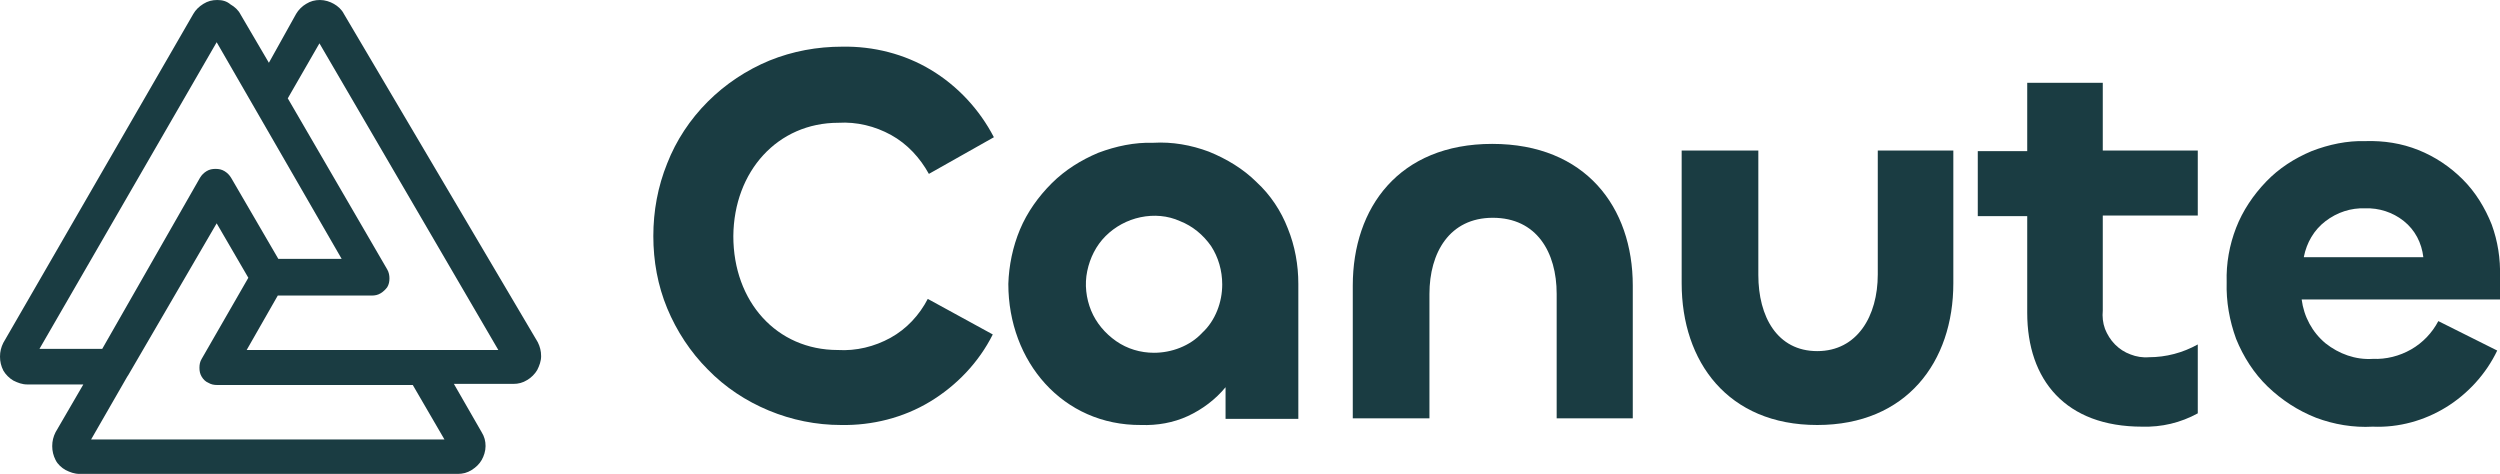 <?xml version="1.0" encoding="utf-8"?>
<!-- Generator: Adobe Illustrator 26.0.2, SVG Export Plug-In . SVG Version: 6.00 Build 0)  -->
<svg version="1.1" id="Layer_1" xmlns="http://www.w3.org/2000/svg" xmlns:xlink="http://www.w3.org/1999/xlink" x="0px" y="0px"
	 viewBox="0 0 450 85.3" style="enable-background:new 0 0 450 85.3;" xml:space="preserve">
<style type="text/css">
	.st0{fill:#1A3C42;}
</style>
<g>
	<path class="st0" d="M150.9,22.1c3.3-0.2,6.6,0.6,9.5,2.2c2.9,1.6,5.2,4.1,6.8,7l11.7-6.6c-2.6-5-6.5-9.2-11.3-12.1
		c-4.8-2.9-10.4-4.3-16-4.2c-4.5,0-8.9,0.8-13.1,2.5c-4.1,1.7-7.9,4.2-11.1,7.4s-5.7,7-7.3,11.1c-1.7,4.2-2.5,8.6-2.5,13.1
		c0,4.5,0.8,8.9,2.5,13c1.7,4.1,4.2,7.9,7.3,11c3.1,3.2,6.9,5.7,11,7.4c4.1,1.7,8.5,2.6,13,2.6c5.6,0.1,11.2-1.3,16-4.2
		c4.8-2.9,8.8-7.1,11.3-12.1L167,53.8c-1.5,2.9-3.8,5.4-6.7,7c-2.9,1.6-6.2,2.4-9.5,2.2c-11,0-18.8-8.7-18.8-20.5
		C132.1,30.8,140,22.1,150.9,22.1z"/>
	<path class="st0" d="M226.2,32.8c-2.4-2.4-5.4-4.2-8.6-5.5c-3.2-1.2-6.6-1.8-10-1.6c-3.4-0.1-6.7,0.6-9.9,1.8
		c-3.1,1.3-6,3.1-8.4,5.5c-2.4,2.4-4.4,5.2-5.7,8.3c-1.3,3.1-2,6.5-2.1,9.8c0,14,9.8,25.5,23.9,25.4c2.9,0.1,5.8-0.4,8.4-1.6
		c2.6-1.2,5-3,6.8-5.2v5.7h13.1V51.1c0-3.4-0.6-6.8-1.9-10C230.6,38,228.7,35.1,226.2,32.8z M220,51.2c0,1.6-0.3,3.2-0.9,4.7
		s-1.5,2.9-2.7,4c-1.1,1.2-2.5,2.1-4,2.7c-1.5,0.6-3.1,0.9-4.7,0.9c-2.4,0-4.8-0.7-6.8-2.1c-2-1.4-3.6-3.3-4.5-5.5
		c-0.9-2.2-1.2-4.7-0.7-7.1c0.5-2.4,1.6-4.6,3.3-6.3c1.7-1.7,3.9-2.9,6.3-3.4c2.4-0.5,4.9-0.3,7.1,0.7c2.3,0.9,4.2,2.5,5.6,4.5
		C219.3,46.3,220,48.7,220,51.2L220,51.2z"/>
	<path class="st0" d="M268.6,25.9c-16.8,0-25.1,11.5-25.1,25.5v23.9h13.8V52.9c0-7.4,3.6-13.7,11.4-13.7c7.9,0,11.5,6.2,11.5,13.7
		v22.4h13.7V51.4C293.9,37.3,285.4,25.9,268.6,25.9z"/>
	<path class="st0" d="M338,49.4c0,7.5-3.7,13.8-10.9,13.8c-7.2,0-10.6-6.2-10.6-13.7V27.1h-13.8V51c0,14.1,8.3,25.5,24.4,25.5
		c16.1,0,24.5-11.4,24.5-25.5V27.1H338V49.4z"/>
	<path class="st0" d="M378.6,14.9h-13.7v12.3H356v11.7h8.9v17.4c0,12.1,6.9,20.5,20.7,20.5c3.5,0.1,6.9-0.7,10-2.4V62
		c-2.7,1.5-5.7,2.3-8.8,2.3c-1.1,0.1-2.3-0.1-3.3-0.5c-1.1-0.4-2-1-2.8-1.8c-0.8-0.8-1.4-1.8-1.8-2.8c-0.4-1.1-0.5-2.2-0.4-3.3V38.8
		h17.1V27.1h-17.1V14.9z"/>
	<path class="st0" d="M448.5,40.4c-1.2-3-2.9-5.8-5.2-8.1c-2.3-2.3-5-4.1-8-5.3c-3-1.2-6.2-1.7-9.5-1.6c-3.3-0.1-6.6,0.6-9.7,1.8
		c-3.1,1.3-5.9,3.1-8.2,5.5c-2.3,2.4-4.2,5.2-5.4,8.3c-1.2,3.1-1.8,6.4-1.7,9.8c-0.1,3.5,0.5,6.9,1.7,10.2c1.3,3.2,3.2,6.2,5.7,8.6
		c2.5,2.4,5.4,4.3,8.7,5.6c3.2,1.2,6.7,1.8,10.2,1.6c4.7,0.2,9.3-1.1,13.2-3.5s7.2-6,9.2-10.2l-10.6-5.3c-1.1,2.1-2.8,3.9-4.9,5.1
		c-2.1,1.2-4.5,1.8-6.9,1.7c-3.1,0.2-6.1-0.9-8.5-2.8c-2.4-2-3.9-4.8-4.3-7.9H450v-4.1C450.1,46.6,449.6,43.4,448.5,40.4z
		 M414.7,46.2c0.5-2.5,1.8-4.8,3.9-6.4s4.6-2.4,7.1-2.3c2.5-0.1,5,0.7,7,2.3c2,1.6,3.2,3.9,3.5,6.5H414.7z"/>
	<path class="st0" d="M61.9,2.5c-0.4-0.8-1.1-1.4-1.8-1.8S58.5,0,57.6,0c-0.9,0-1.7,0.2-2.5,0.7c-0.7,0.4-1.4,1.1-1.8,1.8l-4.9,8.8
		l-5.1-8.7c-0.4-0.8-1.1-1.4-1.8-1.8C40.8,0.2,40,0,39.1,0c-0.9,0-1.7,0.2-2.5,0.7s-1.4,1.1-1.8,1.8L0.6,61.7
		C0.2,62.5,0,63.3,0,64.2c0,0.9,0.2,1.7,0.6,2.5c0.4,0.7,1.1,1.4,1.8,1.8c0.8,0.4,1.6,0.7,2.5,0.7H15L10,77.8
		c-0.4,0.8-0.6,1.6-0.6,2.5c0,0.9,0.2,1.7,0.6,2.5c0.4,0.8,1.1,1.4,1.8,1.8c0.8,0.4,1.6,0.7,2.5,0.7h68.1c0.9,0,1.7-0.2,2.5-0.7
		s1.4-1.1,1.8-1.8c0.4-0.7,0.7-1.6,0.7-2.5c0-0.9-0.2-1.7-0.7-2.5l-5-8.7h10.7c0.9,0,1.7-0.2,2.5-0.7c0.7-0.4,1.4-1.1,1.8-1.8
		c0.4-0.8,0.7-1.6,0.7-2.5c0-0.9-0.2-1.7-0.6-2.5L61.9,2.5z M7.1,62.8L39,7.6l22.5,39H50.1l-8.5-14.6c-0.3-0.5-0.7-0.9-1.2-1.2
		c-0.5-0.3-1-0.4-1.6-0.4c-0.6,0-1.1,0.1-1.6,0.4c-0.5,0.3-0.9,0.7-1.2,1.2L18.4,62.8H7.1z M16.4,79.1l6.5-11.3l0.2-0.3L39,40.2
		l5.7,9.8l-8.4,14.6c-0.3,0.5-0.4,1-0.4,1.6s0.1,1.1,0.4,1.6c0.3,0.5,0.7,0.9,1.2,1.1c0.5,0.3,1,0.4,1.6,0.4h35.2l5.7,9.8H16.4z
		 M57.6,63H44.4l5.6-9.8h16.9c0.6,0,1.1-0.1,1.6-0.4s0.9-0.7,1.2-1.1c0.3-0.5,0.4-1,0.4-1.6c0-0.5-0.1-1.1-0.4-1.6L51.8,17.7
		l5.7-9.9L89.7,63H57.6z"/>
</g>
</svg>

